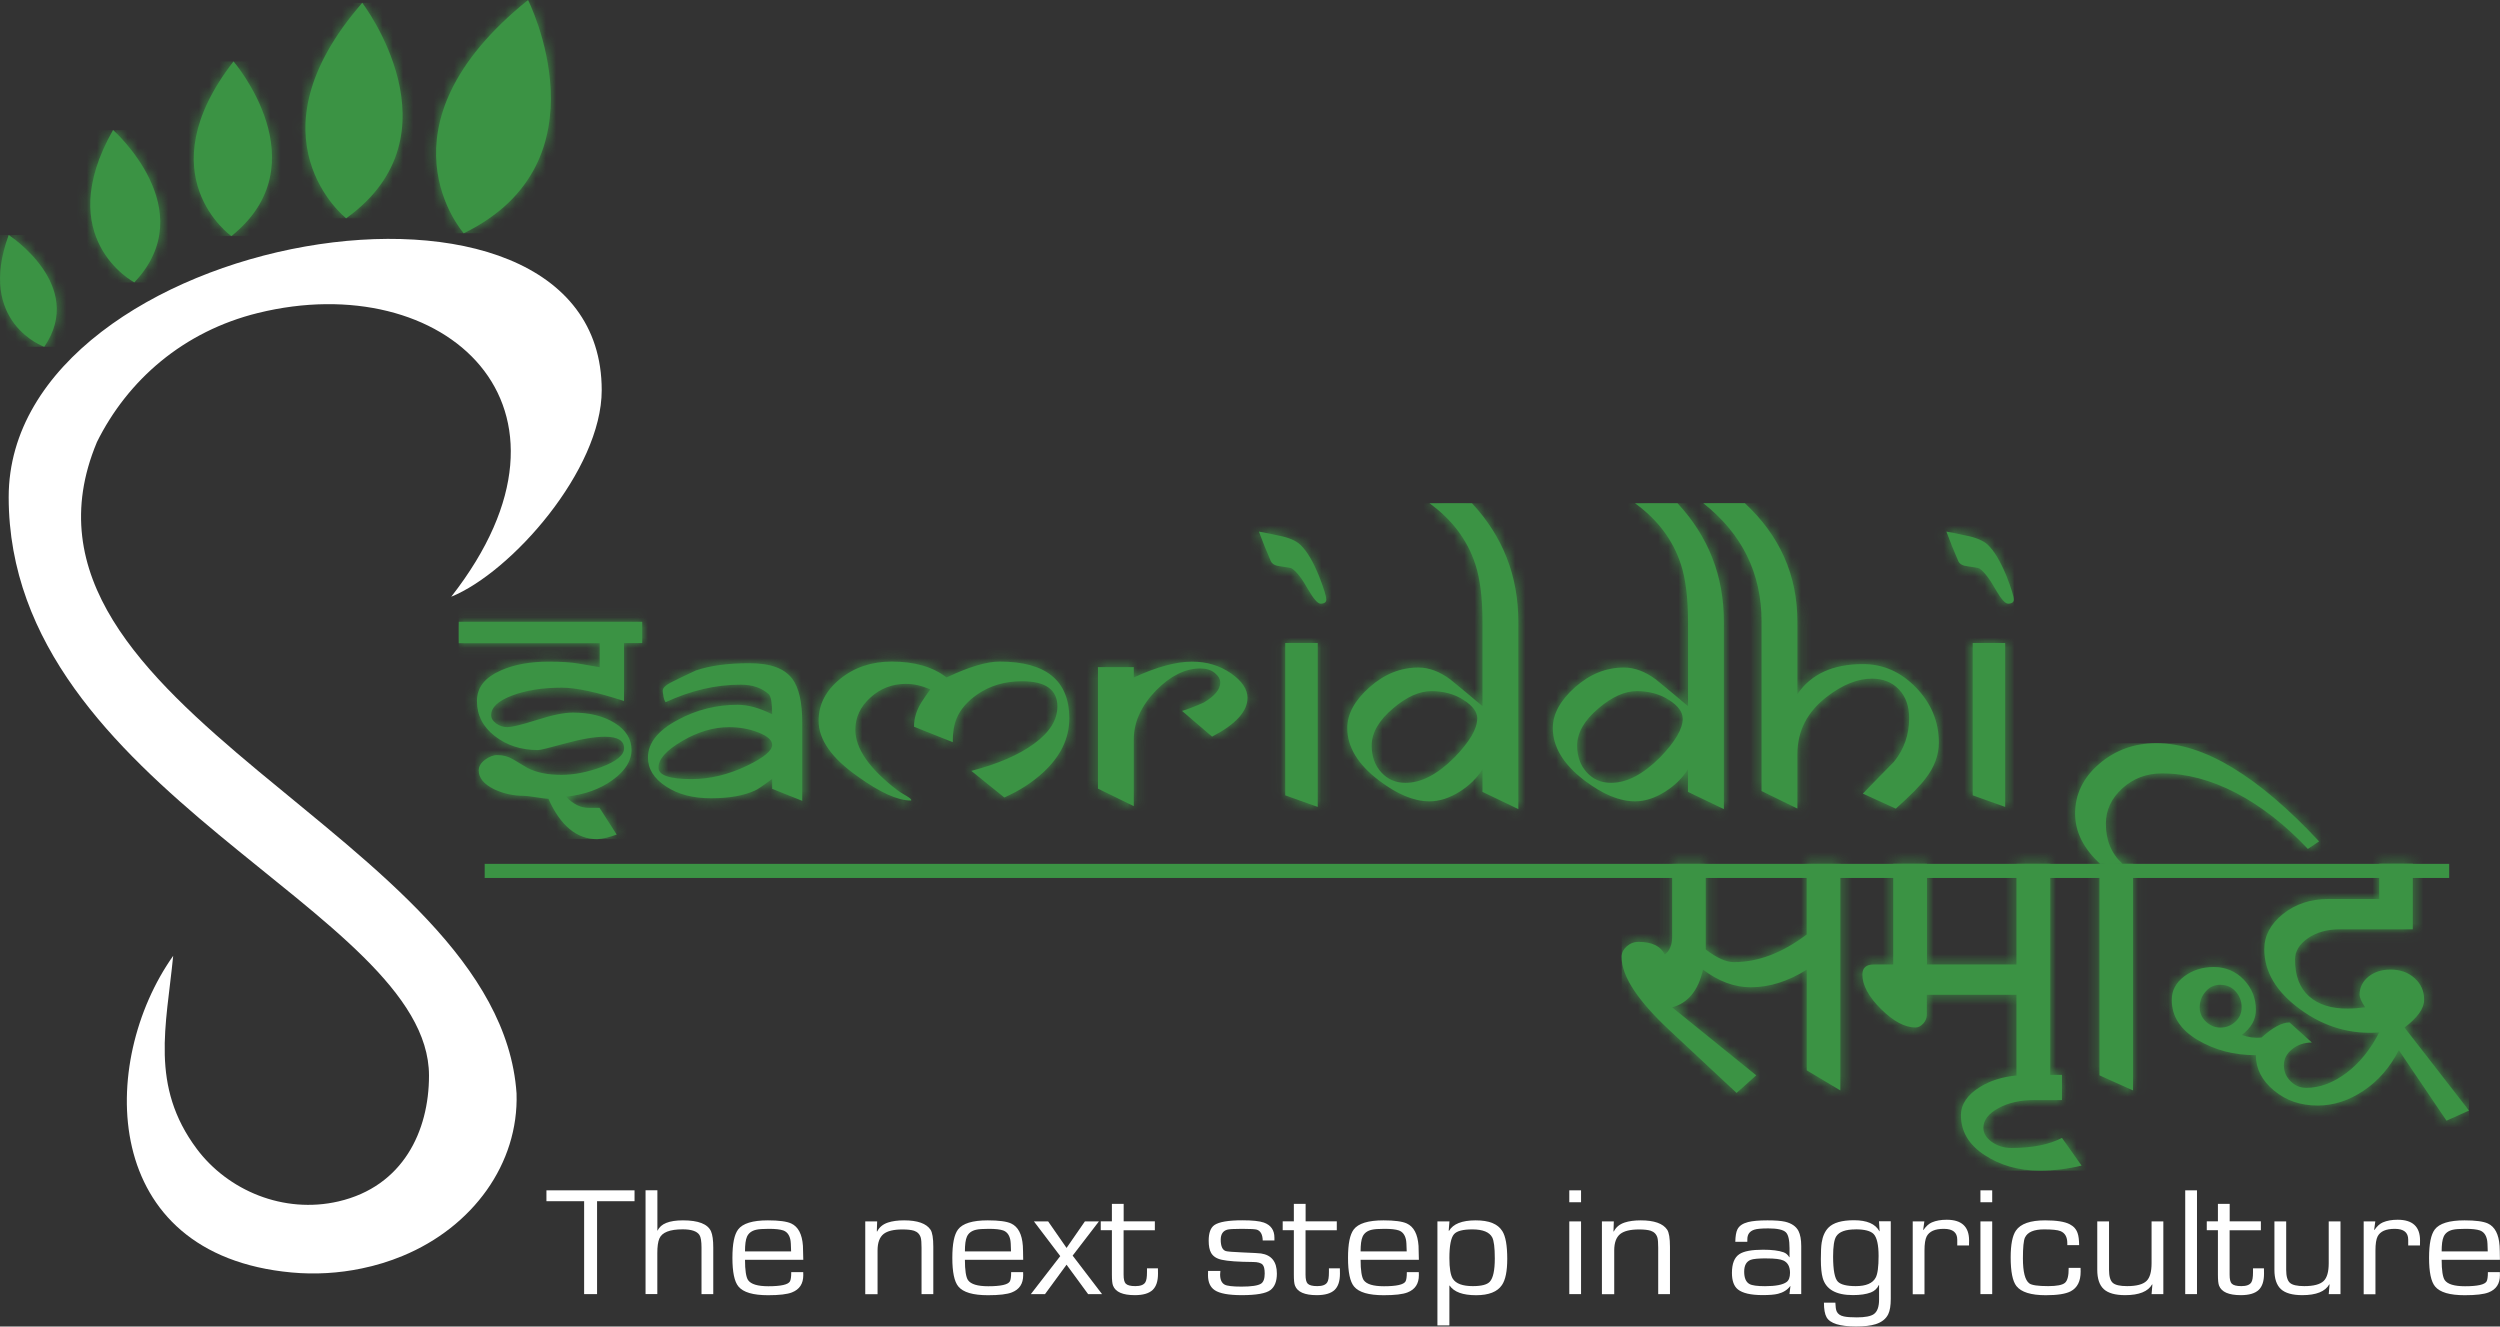 <svg width="245" height="130" viewBox="0 0 245 130" fill="none" xmlns="http://www.w3.org/2000/svg">
<rect x="0" y="0" width="245" height="130" fill="#333333" stroke="none"/>
<path fill-rule="evenodd" clip-rule="evenodd" d="M9.485 43.358C-1.408 69.498 48.906 81.859 50.622 107.157C50.843 114.029 46.346 120.239 39.441 123.086C38.161 123.615 36.827 124.025 35.453 124.307C33.207 124.777 30.881 124.915 28.589 124.704C9.699 122.971 9.612 104.07 16.972 93.671C16.302 100.525 14.673 106.417 19.285 112.591C22.321 116.653 27.778 118.994 33.181 117.736C39.502 116.262 42.042 110.846 42.042 105.412C42.042 89.2 0.851 77.562 0.851 48.713C0.851 22.735 58.968 12.703 58.968 38.236C58.968 46.053 50.126 56.073 44.221 58.48C58.86 39.735 43.503 26.183 25.284 30.672C17.998 32.465 12.508 37.231 9.478 43.364" fill="white"/>
<path fill-rule="evenodd" clip-rule="evenodd" d="M45.447 22.861C59.765 15.857 51.748 0 51.748 0C36.244 12.499 45.447 22.861 45.447 22.861Z" fill="#3B9344"/>
<mask id="mask0_663_3208" style="mask-type:luminance" maskUnits="userSpaceOnUse" x="42" y="0" width="12" height="23">
<path d="M45.447 22.861C59.765 15.857 51.748 0 51.748 0C36.244 12.499 45.447 22.861 45.447 22.861Z" fill="white"/>
</mask>
<g mask="url(#mask0_663_3208)">
<path d="M59.765 0H36.244V22.861H59.765V0Z" fill="#3B9344"/>
</g>
<path fill-rule="evenodd" clip-rule="evenodd" d="M33.925 21.393C45.373 13.173 35.5 0.277 35.5 0.277C23.97 13.528 33.925 21.399 33.925 21.399V21.393Z" fill="#3B9344"/>
<mask id="mask1_663_3208" style="mask-type:luminance" maskUnits="userSpaceOnUse" x="29" y="0" width="11" height="22">
<path d="M33.925 21.393C45.373 13.173 35.5 0.277 35.5 0.277C23.97 13.528 33.925 21.399 33.925 21.399V21.393Z" fill="white"/>
</mask>
<g mask="url(#mask1_663_3208)">
<path d="M45.38 0.277H23.97V21.399H45.38V0.277Z" fill="#3B9344"/>
</g>
<path fill-rule="evenodd" clip-rule="evenodd" d="M22.677 23.138C31.512 16.037 22.884 6.018 22.884 6.018C14.238 17.186 22.677 23.138 22.677 23.138Z" fill="#3B9344"/>
<mask id="mask2_663_3208" style="mask-type:luminance" maskUnits="userSpaceOnUse" x="18" y="6" width="9" height="18">
<path d="M22.677 23.138C31.512 16.037 22.884 6.018 22.884 6.018C14.238 17.186 22.677 23.138 22.677 23.138Z" fill="white"/>
</mask>
<g mask="url(#mask2_663_3208)">
<path d="M31.511 6.018H14.237V23.138H31.511V6.018Z" fill="#3B9344"/>
</g>
<path fill-rule="evenodd" clip-rule="evenodd" d="M13.165 27.675C19.915 20.544 11.08 12.739 11.08 12.739C5.034 23.391 13.165 27.675 13.165 27.675Z" fill="#3B9344"/>
<mask id="mask3_663_3208" style="mask-type:luminance" maskUnits="userSpaceOnUse" x="8" y="12" width="8" height="16">
<path d="M13.165 27.675C19.915 20.544 11.08 12.739 11.08 12.739C5.034 23.391 13.165 27.675 13.165 27.675Z" fill="white"/>
</mask>
<g mask="url(#mask3_663_3208)">
<path d="M19.922 12.746H5.034V27.681H19.922V12.746Z" fill="#3B9344"/>
</g>
<path fill-rule="evenodd" clip-rule="evenodd" d="M4.337 33.988C8.473 27.952 0.851 23.03 0.851 23.03C-2.299 31.629 4.337 33.988 4.337 33.988Z" fill="#3B9344"/>
<mask id="mask4_663_3208" style="mask-type:luminance" maskUnits="userSpaceOnUse" x="0" y="23" width="6" height="11">
<path d="M4.337 33.988C8.473 27.952 0.851 23.03 0.851 23.03C-2.299 31.629 4.337 33.988 4.337 33.988Z" fill="white"/>
</mask>
<g mask="url(#mask4_663_3208)">
<path d="M8.466 23.03H-2.306V33.988H8.466V23.03Z" fill="#3B9344"/>
</g>
<path fill-rule="evenodd" clip-rule="evenodd" d="M68.178 65.713C69.552 65.238 71.301 64.997 73.42 64.997C75.538 64.997 76.852 65.502 77.636 66.507C78.293 67.38 78.621 68.818 78.621 70.834V78.483L75.672 77.303V76.334C74.767 77.008 74.204 77.387 73.983 77.472C72.89 77.977 71.456 78.23 69.672 78.23C67.889 78.23 66.455 77.845 65.275 77.075C64.089 76.304 63.499 75.359 63.499 74.24C63.499 72.808 64.484 71.574 66.448 70.539C68.258 69.558 70.209 69.071 72.3 69.071C73.299 69.071 74.425 69.378 75.672 69.998C75.672 68.891 75.558 68.234 75.343 68.036C74.653 67.41 73.735 67.097 72.582 67.097C70.148 67.097 67.695 67.669 65.228 68.818C65.108 68.65 65.027 68.397 64.994 68.066C64.96 67.928 64.947 67.801 64.947 67.687C64.947 67.434 65.195 67.175 65.698 66.911C66.2 66.646 67.025 66.249 68.178 65.713ZM75.665 72.983C75.665 72.537 75.223 72.134 74.331 71.785C73.44 71.436 72.481 71.261 71.456 71.261C69.927 71.261 68.385 71.719 66.844 72.627C65.295 73.536 64.531 74.397 64.531 75.215C64.531 75.973 65.604 76.352 67.762 76.352C69.572 76.352 71.382 75.919 73.192 75.047C74.847 74.258 75.672 73.572 75.672 72.989L75.665 72.983ZM104.79 70.419C104.79 72.351 103.946 74.102 102.263 75.672C101.171 76.677 99.89 77.508 98.422 78.152L95.191 75.546C97.785 74.872 99.837 73.987 101.352 72.874C102.866 71.767 103.624 70.557 103.624 69.24C103.624 67.585 102.464 66.76 100.158 66.76C98.476 66.76 97.008 67.194 95.754 68.066C94.789 68.74 94.112 69.522 93.743 70.419C93.496 71.009 93.368 71.779 93.368 72.73L89.574 71.219C89.574 70.407 89.809 69.625 90.278 68.866C90.559 68.415 90.855 67.982 91.169 67.567C90.358 67.2 89.561 67.019 88.783 67.019C87.443 67.019 86.276 67.47 85.297 68.361C84.312 69.257 83.823 70.311 83.823 71.514C83.823 73.362 85.197 75.335 87.945 77.442C88.133 77.58 88.448 77.779 88.884 78.031C89.165 78.2 89.306 78.326 89.306 78.41C89.306 78.434 89.293 78.453 89.259 78.453C87.979 78.453 86.249 77.67 84.064 76.1C81.504 74.306 80.223 72.483 80.223 70.636C80.223 69.041 80.927 67.675 82.328 66.537C83.729 65.4 85.418 64.835 87.382 64.835C89.628 64.835 91.424 65.352 92.765 66.393C94.95 65.358 96.68 64.835 97.96 64.835C102.518 64.835 104.797 66.7 104.797 70.425L104.79 70.419ZM122.252 68.403C122.252 69.721 121.099 70.985 118.786 72.188L115.837 69.667C116.273 69.552 116.977 69.288 117.942 68.866C119.034 68.222 119.584 67.567 119.584 66.893C119.584 66.556 119.403 66.243 119.048 65.948C118.693 65.653 118.21 65.508 117.62 65.508C116.152 65.508 114.718 66.225 113.31 67.645C111.842 69.155 111.111 70.762 111.111 72.465V79L107.599 77.285V65.382H111.111V66.393C113.357 65.358 115.261 64.841 116.822 64.841C118.257 64.841 119.524 65.22 120.616 65.972C121.709 66.73 122.259 67.543 122.259 68.409L122.252 68.403ZM129.981 58.739C129.981 59.022 129.793 59.16 129.418 59.16C129.136 59.16 128.734 58.697 128.198 57.776C127.608 56.711 127.072 56.025 126.609 55.712C126.515 55.658 126.14 55.585 125.483 55.501C124.98 55.447 124.672 55.279 124.544 54.996C124.136 54.069 123.747 53.106 123.371 52.095C123.995 52.209 124.618 52.33 125.248 52.474C126.281 52.673 127.011 52.98 127.447 53.401C128.07 53.991 128.68 55.014 129.27 56.47C129.739 57.673 129.974 58.432 129.974 58.739H129.981ZM129.136 79.078L125.952 77.941V63.017H129.136V79.072V79.078ZM148.796 79.289L145.284 77.604V75.377C144.754 76.244 143.997 76.99 143.012 77.604C142.026 78.218 141.054 78.531 140.082 78.531C138.588 78.531 136.925 77.845 135.122 76.473C133.064 74.902 132.032 73.193 132.032 71.346C132.032 69.974 132.756 68.644 134.21 67.35C135.665 66.062 137.26 65.418 139.01 65.418C140.042 65.418 141.088 65.809 142.147 66.598C143.206 67.464 144.258 68.331 145.284 69.203V60.923C145.284 58.6 145.049 56.717 144.58 55.291C143.803 52.913 142.301 50.922 140.089 49.321H144.258C147.282 52.577 148.796 56.44 148.796 60.923V79.295V79.289ZM144.775 70.419C144.775 69.775 144.325 69.167 143.421 68.59C142.516 68.012 141.47 67.729 140.283 67.729C139.097 67.729 137.85 68.289 136.536 69.408C135.135 70.587 134.425 71.803 134.425 73.067C134.425 74.132 134.74 75.004 135.363 75.69C135.987 76.376 136.784 76.719 137.75 76.719C139.278 76.719 140.867 75.895 142.522 74.24C144.024 72.7 144.768 71.424 144.768 70.419H144.775ZM168.933 79.289L165.42 77.604V75.377C164.891 76.244 164.133 76.99 163.148 77.604C162.163 78.218 161.191 78.531 160.225 78.531C158.731 78.531 157.068 77.845 155.265 76.473C153.207 74.902 152.175 73.193 152.175 71.346C152.175 69.974 152.899 68.644 154.353 67.35C155.808 66.062 157.403 65.418 159.153 65.418C160.185 65.418 161.231 65.809 162.29 66.598C163.349 67.464 164.395 68.331 165.427 69.203V60.923C165.427 58.6 165.192 56.717 164.723 55.291C163.946 52.913 162.444 50.922 160.232 49.321H164.401C167.424 52.577 168.939 56.44 168.939 60.923V79.295L168.933 79.289ZM164.904 70.419C164.904 69.775 164.455 69.167 163.55 68.59C162.645 68.012 161.599 67.729 160.413 67.729C159.227 67.729 157.98 68.289 156.666 69.408C155.265 70.587 154.561 71.803 154.561 73.067C154.561 74.132 154.876 75.004 155.5 75.69C156.123 76.376 156.921 76.719 157.893 76.719C159.421 76.719 161.01 75.895 162.665 74.24C164.167 72.7 164.911 71.424 164.911 70.419H164.904ZM176.145 68.024C177.486 66.062 179.624 65.081 182.56 65.081C184.558 65.081 186.294 65.852 187.782 67.392C189.263 68.933 190.007 70.726 190.007 72.772C190.007 74.005 189.572 75.185 188.694 76.304C188.224 76.948 187.259 77.929 185.791 79.247L182.56 77.773C183.559 76.737 184.578 75.703 185.603 74.661C186.602 73.428 187.098 72.002 187.098 70.377C187.098 69.203 186.763 68.265 186.093 67.561C185.422 66.856 184.538 66.507 183.452 66.507C182.044 66.507 180.576 67.097 179.048 68.271C177.111 69.757 176.145 71.635 176.145 73.903V79.241L172.633 77.52V60.917C172.633 56.181 170.729 52.312 166.922 49.315H170.997C174.429 52.51 176.145 56.374 176.145 60.917V68.024ZM197.354 58.739C197.354 59.022 197.166 59.16 196.791 59.16C196.509 59.16 196.101 58.697 195.571 57.776C194.974 56.711 194.445 56.025 193.982 55.712C193.889 55.658 193.513 55.585 192.856 55.501C192.353 55.447 192.045 55.279 191.918 54.996C191.509 54.069 191.12 53.106 190.745 52.095C191.368 52.209 191.992 52.33 192.615 52.474C193.641 52.673 194.378 52.98 194.814 53.401C195.437 53.991 196.047 55.014 196.643 56.47C197.113 57.673 197.347 58.432 197.347 58.739H197.354ZM196.509 79.078L193.325 77.941V63.017H196.509V79.072V79.078ZM62.929 63.023H61.153V68.698C58.498 67.831 56.467 67.392 55.066 67.392C53.163 67.392 51.534 67.651 50.173 68.168C48.812 68.686 48.135 69.324 48.135 70.082C48.135 70.389 48.296 70.666 48.625 70.9C48.953 71.141 49.322 71.261 49.724 71.261C50.16 71.261 51.132 71.027 52.626 70.551C54.121 70.07 55.294 69.835 56.139 69.835C57.788 69.835 59.162 70.178 60.255 70.864C61.347 71.55 61.89 72.429 61.89 73.494C61.89 74.559 61.273 75.54 60.04 76.437C58.807 77.333 57.285 77.881 55.475 78.073C56.159 78.802 56.896 79.169 57.674 79.169H58.753L60.436 81.786C59.718 82.057 59.075 82.208 58.519 82.238C56.521 82.238 54.926 80.92 53.746 78.284C53.592 78.284 53.19 78.236 52.553 78.134C51.916 78.037 51.5 77.989 51.313 77.989C50.314 77.989 49.362 77.779 48.457 77.363C47.425 76.858 46.915 76.244 46.915 75.51C46.915 75.119 47.116 74.77 47.525 74.463C47.934 74.156 48.336 73.999 48.745 73.999C49.308 73.999 49.825 74.138 50.294 74.421C50.763 74.704 51.232 74.98 51.701 75.263C52.573 75.715 53.685 75.937 55.026 75.937C56.239 75.937 57.54 75.684 58.914 75.179C60.409 74.619 61.16 74.005 61.16 73.332C61.16 72.579 60.536 72.2 59.289 72.2C58.291 72.2 57.004 72.417 55.422 72.85C53.846 73.283 52.948 73.506 52.734 73.506C51.078 73.506 49.664 73.049 48.497 72.14C47.324 71.231 46.741 70.088 46.741 68.71C46.741 67.332 47.539 66.387 49.127 65.683C50.408 65.123 51.956 64.841 53.766 64.841C54.986 64.841 55.951 64.901 56.668 65.027C57.386 65.153 58.09 65.274 58.773 65.388V63.035H44.958V60.935H62.936V63.035L62.929 63.023Z" fill="#3B9344"/>
<mask id="mask5_663_3208" style="mask-type:luminance" maskUnits="userSpaceOnUse" x="44" y="49" width="154" height="34">
<path d="M68.178 65.713C69.552 65.238 71.301 64.997 73.42 64.997C75.538 64.997 76.852 65.502 77.636 66.507C78.293 67.38 78.621 68.818 78.621 70.834V78.483L75.672 77.303V76.334C74.767 77.008 74.204 77.387 73.983 77.472C72.89 77.977 71.456 78.23 69.672 78.23C67.889 78.23 66.455 77.845 65.275 77.075C64.089 76.304 63.499 75.359 63.499 74.24C63.499 72.808 64.484 71.574 66.448 70.539C68.258 69.558 70.209 69.071 72.3 69.071C73.299 69.071 74.425 69.378 75.672 69.998C75.672 68.891 75.558 68.234 75.343 68.036C74.653 67.41 73.735 67.097 72.582 67.097C70.148 67.097 67.695 67.669 65.228 68.818C65.108 68.65 65.027 68.397 64.994 68.066C64.96 67.928 64.947 67.801 64.947 67.687C64.947 67.434 65.195 67.175 65.698 66.911C66.2 66.646 67.025 66.249 68.178 65.713ZM75.665 72.983C75.665 72.537 75.223 72.134 74.331 71.785C73.44 71.436 72.481 71.261 71.456 71.261C69.927 71.261 68.385 71.719 66.844 72.627C65.295 73.536 64.531 74.397 64.531 75.215C64.531 75.973 65.604 76.352 67.762 76.352C69.572 76.352 71.382 75.919 73.192 75.047C74.847 74.258 75.672 73.572 75.672 72.989L75.665 72.983ZM104.79 70.419C104.79 72.351 103.946 74.102 102.263 75.672C101.171 76.677 99.89 77.508 98.422 78.152L95.191 75.546C97.785 74.872 99.837 73.987 101.352 72.874C102.866 71.767 103.624 70.557 103.624 69.24C103.624 67.585 102.464 66.76 100.158 66.76C98.476 66.76 97.008 67.194 95.754 68.066C94.789 68.74 94.112 69.522 93.743 70.419C93.496 71.009 93.368 71.779 93.368 72.73L89.574 71.219C89.574 70.407 89.809 69.625 90.278 68.866C90.559 68.415 90.855 67.982 91.169 67.567C90.358 67.2 89.561 67.019 88.783 67.019C87.443 67.019 86.276 67.47 85.297 68.361C84.312 69.257 83.823 70.311 83.823 71.514C83.823 73.362 85.197 75.335 87.945 77.442C88.133 77.58 88.448 77.779 88.884 78.031C89.165 78.2 89.306 78.326 89.306 78.41C89.306 78.434 89.293 78.453 89.259 78.453C87.979 78.453 86.249 77.67 84.064 76.1C81.504 74.306 80.223 72.483 80.223 70.636C80.223 69.041 80.927 67.675 82.328 66.537C83.729 65.4 85.418 64.835 87.382 64.835C89.628 64.835 91.424 65.352 92.765 66.393C94.95 65.358 96.68 64.835 97.96 64.835C102.518 64.835 104.797 66.7 104.797 70.425L104.79 70.419ZM122.252 68.403C122.252 69.721 121.099 70.985 118.786 72.188L115.837 69.667C116.273 69.552 116.977 69.288 117.942 68.866C119.034 68.222 119.584 67.567 119.584 66.893C119.584 66.556 119.403 66.243 119.048 65.948C118.693 65.653 118.21 65.508 117.62 65.508C116.152 65.508 114.718 66.225 113.31 67.645C111.842 69.155 111.111 70.762 111.111 72.465V79L107.599 77.285V65.382H111.111V66.393C113.357 65.358 115.261 64.841 116.822 64.841C118.257 64.841 119.524 65.22 120.616 65.972C121.709 66.73 122.259 67.543 122.259 68.409L122.252 68.403ZM129.981 58.739C129.981 59.022 129.793 59.16 129.418 59.16C129.136 59.16 128.734 58.697 128.198 57.776C127.608 56.711 127.072 56.025 126.609 55.712C126.515 55.658 126.14 55.585 125.483 55.501C124.98 55.447 124.672 55.279 124.544 54.996C124.136 54.069 123.747 53.106 123.371 52.095C123.995 52.209 124.618 52.33 125.248 52.474C126.281 52.673 127.011 52.98 127.447 53.401C128.07 53.991 128.68 55.014 129.27 56.47C129.739 57.673 129.974 58.432 129.974 58.739H129.981ZM129.136 79.078L125.952 77.941V63.017H129.136V79.072V79.078ZM148.796 79.289L145.284 77.604V75.377C144.754 76.244 143.997 76.99 143.012 77.604C142.026 78.218 141.054 78.531 140.082 78.531C138.588 78.531 136.925 77.845 135.122 76.473C133.064 74.902 132.032 73.193 132.032 71.346C132.032 69.974 132.756 68.644 134.21 67.35C135.665 66.062 137.26 65.418 139.01 65.418C140.042 65.418 141.088 65.809 142.147 66.598C143.206 67.464 144.258 68.331 145.284 69.203V60.923C145.284 58.6 145.049 56.717 144.58 55.291C143.803 52.913 142.301 50.922 140.089 49.321H144.258C147.282 52.577 148.796 56.44 148.796 60.923V79.295V79.289ZM144.775 70.419C144.775 69.775 144.325 69.167 143.421 68.59C142.516 68.012 141.47 67.729 140.283 67.729C139.097 67.729 137.85 68.289 136.536 69.408C135.135 70.587 134.425 71.803 134.425 73.067C134.425 74.132 134.74 75.004 135.363 75.69C135.987 76.376 136.784 76.719 137.75 76.719C139.278 76.719 140.867 75.895 142.522 74.24C144.024 72.7 144.768 71.424 144.768 70.419H144.775ZM168.933 79.289L165.42 77.604V75.377C164.891 76.244 164.133 76.99 163.148 77.604C162.163 78.218 161.191 78.531 160.225 78.531C158.731 78.531 157.068 77.845 155.265 76.473C153.207 74.902 152.175 73.193 152.175 71.346C152.175 69.974 152.899 68.644 154.353 67.35C155.808 66.062 157.403 65.418 159.153 65.418C160.185 65.418 161.231 65.809 162.29 66.598C163.349 67.464 164.395 68.331 165.427 69.203V60.923C165.427 58.6 165.192 56.717 164.723 55.291C163.946 52.913 162.444 50.922 160.232 49.321H164.401C167.424 52.577 168.939 56.44 168.939 60.923V79.295L168.933 79.289ZM164.904 70.419C164.904 69.775 164.455 69.167 163.55 68.59C162.645 68.012 161.599 67.729 160.413 67.729C159.227 67.729 157.98 68.289 156.666 69.408C155.265 70.587 154.561 71.803 154.561 73.067C154.561 74.132 154.876 75.004 155.5 75.69C156.123 76.376 156.921 76.719 157.893 76.719C159.421 76.719 161.01 75.895 162.665 74.24C164.167 72.7 164.911 71.424 164.911 70.419H164.904ZM176.145 68.024C177.486 66.062 179.624 65.081 182.56 65.081C184.558 65.081 186.294 65.852 187.782 67.392C189.263 68.933 190.007 70.726 190.007 72.772C190.007 74.005 189.572 75.185 188.694 76.304C188.224 76.948 187.259 77.929 185.791 79.247L182.56 77.773C183.559 76.737 184.578 75.703 185.603 74.661C186.602 73.428 187.098 72.002 187.098 70.377C187.098 69.203 186.763 68.265 186.093 67.561C185.422 66.856 184.538 66.507 183.452 66.507C182.044 66.507 180.576 67.097 179.048 68.271C177.111 69.757 176.145 71.635 176.145 73.903V79.241L172.633 77.52V60.917C172.633 56.181 170.729 52.312 166.922 49.315H170.997C174.429 52.51 176.145 56.374 176.145 60.917V68.024ZM197.354 58.739C197.354 59.022 197.166 59.16 196.791 59.16C196.509 59.16 196.101 58.697 195.571 57.776C194.974 56.711 194.445 56.025 193.982 55.712C193.889 55.658 193.513 55.585 192.856 55.501C192.353 55.447 192.045 55.279 191.918 54.996C191.509 54.069 191.12 53.106 190.745 52.095C191.368 52.209 191.992 52.33 192.615 52.474C193.641 52.673 194.378 52.98 194.814 53.401C195.437 53.991 196.047 55.014 196.643 56.47C197.113 57.673 197.347 58.432 197.347 58.739H197.354ZM196.509 79.078L193.325 77.941V63.017H196.509V79.072V79.078ZM62.929 63.023H61.153V68.698C58.498 67.831 56.467 67.392 55.066 67.392C53.163 67.392 51.534 67.651 50.173 68.168C48.812 68.686 48.135 69.324 48.135 70.082C48.135 70.389 48.296 70.666 48.625 70.9C48.953 71.141 49.322 71.261 49.724 71.261C50.16 71.261 51.132 71.027 52.626 70.551C54.121 70.07 55.294 69.835 56.139 69.835C57.788 69.835 59.162 70.178 60.255 70.864C61.347 71.55 61.89 72.429 61.89 73.494C61.89 74.559 61.273 75.54 60.04 76.437C58.807 77.333 57.285 77.881 55.475 78.073C56.159 78.802 56.896 79.169 57.674 79.169H58.753L60.436 81.786C59.718 82.057 59.075 82.208 58.519 82.238C56.521 82.238 54.926 80.92 53.746 78.284C53.592 78.284 53.19 78.236 52.553 78.134C51.916 78.037 51.5 77.989 51.313 77.989C50.314 77.989 49.362 77.779 48.457 77.363C47.425 76.858 46.915 76.244 46.915 75.51C46.915 75.119 47.116 74.77 47.525 74.463C47.934 74.156 48.336 73.999 48.745 73.999C49.308 73.999 49.825 74.138 50.294 74.421C50.763 74.704 51.232 74.98 51.701 75.263C52.573 75.715 53.685 75.937 55.026 75.937C56.239 75.937 57.54 75.684 58.914 75.179C60.409 74.619 61.16 74.005 61.16 73.332C61.16 72.579 60.536 72.2 59.289 72.2C58.291 72.2 57.004 72.417 55.422 72.85C53.846 73.283 52.948 73.506 52.734 73.506C51.078 73.506 49.664 73.049 48.497 72.14C47.324 71.231 46.741 70.088 46.741 68.71C46.741 67.332 47.539 66.387 49.127 65.683C50.408 65.123 51.956 64.841 53.766 64.841C54.986 64.841 55.951 64.901 56.668 65.027C57.386 65.153 58.09 65.274 58.773 65.388V63.035H44.958V60.935H62.936V63.035L62.929 63.023Z" fill="white"/>
</mask>
<g mask="url(#mask5_663_3208)">
<path d="M197.347 49.321H44.951V82.232H197.347V49.321Z" fill="#3B9344"/>
</g>
<path d="M58.512 117.718V126.823H57.245V117.718H53.551V116.653H62.185V117.718H58.518H58.512Z" fill="white"/>
<path d="M64.424 116.653V120.582L64.451 120.594C64.752 119.926 65.577 119.595 66.931 119.595C68.439 119.595 69.351 119.95 69.679 120.667C69.827 121.004 69.9 121.539 69.9 122.267V126.823H68.748V122.267C68.748 121.647 68.68 121.232 68.546 121.028C68.305 120.661 67.762 120.474 66.904 120.474C65.637 120.474 64.873 120.775 64.618 121.377C64.484 121.69 64.417 122.165 64.417 122.809V126.817H63.264V116.647H64.417L64.424 116.653Z" fill="white"/>
<path d="M77.529 124.668H78.715C78.715 124.801 78.722 124.903 78.722 124.969C78.722 125.806 78.353 126.365 77.616 126.654C77.147 126.841 76.362 126.931 75.27 126.931C73.802 126.931 72.836 126.648 72.367 126.076C71.972 125.601 71.777 124.668 71.777 123.272C71.777 121.876 71.965 120.986 72.334 120.492C72.783 119.896 73.755 119.595 75.249 119.595C76.335 119.595 77.1 119.698 77.542 119.902C78.226 120.221 78.608 120.949 78.688 122.093C78.702 122.334 78.715 122.791 78.722 123.459H73.011C73.011 124.5 73.118 125.162 73.312 125.451C73.594 125.854 74.257 126.052 75.296 126.052C76.523 126.052 77.234 125.896 77.415 125.577C77.495 125.433 77.542 125.132 77.542 124.674L77.529 124.668ZM77.529 122.64C77.515 122.027 77.495 121.641 77.455 121.479C77.354 121.01 77.12 120.715 76.758 120.582C76.463 120.48 75.994 120.426 75.35 120.426C74.767 120.426 74.351 120.456 74.103 120.516C73.661 120.618 73.359 120.847 73.205 121.196C73.071 121.497 73.011 121.978 73.011 122.64H77.535H77.529Z" fill="white"/>
<path d="M84.802 119.698H85.961L85.928 120.667L85.961 120.691C86.169 120.269 86.517 119.975 87.027 119.806C87.449 119.668 87.972 119.595 88.602 119.595C89.916 119.595 90.781 119.902 91.19 120.51C91.371 120.781 91.464 121.341 91.464 122.189V126.823H90.311V122.279C90.311 121.81 90.285 121.485 90.238 121.304C90.137 120.955 89.916 120.727 89.574 120.612C89.306 120.528 88.931 120.486 88.435 120.486C87.583 120.486 86.967 120.637 86.591 120.931C86.196 121.25 86.001 121.786 86.001 122.544V126.829H84.795V119.704L84.802 119.698Z" fill="white"/>
<path d="M99.079 124.668H100.266C100.266 124.801 100.272 124.903 100.272 124.969C100.272 125.806 99.904 126.365 99.166 126.654C98.697 126.841 97.913 126.931 96.82 126.931C95.352 126.931 94.387 126.648 93.918 126.076C93.522 125.601 93.328 124.668 93.328 123.272C93.328 121.876 93.516 120.986 93.884 120.492C94.333 119.896 95.305 119.595 96.8 119.595C97.886 119.595 98.65 119.698 99.093 119.902C99.776 120.221 100.158 120.949 100.239 122.093C100.252 122.334 100.266 122.791 100.272 123.459H94.561C94.561 124.5 94.668 125.162 94.863 125.451C95.144 125.854 95.808 126.052 96.847 126.052C98.074 126.052 98.784 125.896 98.965 125.577C99.046 125.433 99.093 125.132 99.093 124.674L99.079 124.668ZM99.079 122.64C99.066 122.027 99.046 121.641 99.005 121.479C98.905 121.01 98.67 120.715 98.308 120.582C98.013 120.48 97.544 120.426 96.901 120.426C96.317 120.426 95.902 120.456 95.654 120.516C95.212 120.618 94.91 120.847 94.756 121.196C94.622 121.497 94.561 121.978 94.561 122.64H99.086H99.079Z" fill="white"/>
<path d="M107.693 119.698L105.119 123.05L108.001 126.823H106.634L104.522 123.94L102.411 126.823H101.023L103.905 123.098L101.325 119.698H102.719L104.522 122.297L106.319 119.698H107.706H107.693Z" fill="white"/>
<path d="M113.176 119.698V120.564H110.113V124.921C110.113 125.36 110.18 125.649 110.32 125.794C110.475 125.956 110.79 126.04 111.259 126.04C111.755 126.04 112.083 125.92 112.237 125.673C112.351 125.505 112.405 125.168 112.405 124.668V124.295H113.478C113.478 124.536 113.484 124.716 113.484 124.825C113.484 125.553 113.31 126.082 112.961 126.413C112.599 126.756 112.016 126.925 111.212 126.925C110.032 126.925 109.322 126.618 109.08 125.998C109 125.806 108.966 125.445 108.966 124.915V120.558H107.874V119.692H108.966V117.977H110.119V119.692H113.183L113.176 119.698Z" fill="white"/>
<path d="M124.9 121.563H123.747C123.733 120.991 123.546 120.642 123.184 120.51C123.023 120.456 122.534 120.426 121.709 120.426C120.885 120.426 120.442 120.456 120.261 120.51C119.839 120.636 119.631 120.967 119.631 121.491C119.631 122.129 119.799 122.496 120.127 122.604C120.281 122.652 120.824 122.701 121.756 122.737C122.815 122.779 123.425 122.815 123.579 122.839C124.612 122.995 125.134 123.651 125.134 124.813C125.134 125.565 124.927 126.1 124.504 126.425C124.069 126.756 123.13 126.925 121.696 126.925C120.409 126.925 119.524 126.762 119.041 126.437C118.605 126.143 118.384 125.655 118.384 124.969C118.384 124.867 118.384 124.728 118.391 124.554H119.598C119.584 124.71 119.571 124.825 119.571 124.897C119.571 125.396 119.718 125.733 120.02 125.896C120.254 126.022 120.797 126.088 121.662 126.088C122.641 126.088 123.278 125.992 123.579 125.8C123.821 125.643 123.941 125.312 123.941 124.807C123.941 124.373 123.874 124.085 123.733 123.934C123.573 123.766 123.257 123.675 122.795 123.675C121.347 123.663 120.328 123.591 119.738 123.459C119.229 123.35 118.88 123.122 118.686 122.779C118.532 122.508 118.451 122.111 118.451 121.587C118.451 120.823 118.639 120.311 119.014 120.053C119.47 119.746 120.375 119.589 121.736 119.589C122.735 119.589 123.438 119.662 123.861 119.812C124.544 120.059 124.893 120.552 124.893 121.292V121.551L124.9 121.563Z" fill="white"/>
<path d="M131.006 119.698V120.564H127.943V124.921C127.943 125.36 128.01 125.649 128.151 125.794C128.305 125.956 128.62 126.04 129.089 126.04C129.585 126.04 129.914 125.92 130.068 125.673C130.182 125.505 130.235 125.168 130.235 124.668V124.295H131.308C131.308 124.536 131.315 124.716 131.315 124.825C131.315 125.553 131.14 126.082 130.792 126.413C130.43 126.756 129.847 126.925 129.042 126.925C127.863 126.925 127.152 126.618 126.911 125.998C126.83 125.806 126.797 125.445 126.797 124.915V120.558H125.704V119.692H126.797V117.977H127.95V119.692H131.013L131.006 119.698Z" fill="white"/>
<path d="M137.857 124.668H139.043C139.043 124.801 139.05 124.903 139.05 124.969C139.05 125.806 138.681 126.365 137.944 126.654C137.475 126.841 136.691 126.931 135.598 126.931C134.13 126.931 133.165 126.648 132.695 126.076C132.3 125.601 132.106 124.668 132.106 123.272C132.106 121.876 132.293 120.986 132.662 120.492C133.111 119.896 134.083 119.595 135.578 119.595C136.664 119.595 137.428 119.698 137.87 119.902C138.554 120.221 138.936 120.949 139.017 122.093C139.03 122.334 139.043 122.791 139.05 123.459H133.339C133.339 124.5 133.446 125.162 133.641 125.451C133.922 125.854 134.586 126.052 135.625 126.052C136.851 126.052 137.562 125.896 137.743 125.577C137.823 125.433 137.87 125.132 137.87 124.674L137.857 124.668ZM137.857 122.64C137.843 122.027 137.823 121.641 137.783 121.479C137.683 121.01 137.448 120.715 137.086 120.582C136.791 120.48 136.322 120.426 135.678 120.426C135.095 120.426 134.68 120.456 134.432 120.516C133.989 120.618 133.688 120.847 133.533 121.196C133.399 121.497 133.339 121.978 133.339 122.64H137.864H137.857Z" fill="white"/>
<path d="M140.873 119.698H142.046L141.973 120.6L142.006 120.624C142.408 119.938 143.28 119.595 144.614 119.595C145.948 119.595 146.785 119.944 147.228 120.649C147.55 121.154 147.71 122.063 147.71 123.369C147.71 124.578 147.536 125.433 147.188 125.938C146.739 126.6 145.901 126.931 144.661 126.931C143.36 126.931 142.495 126.618 142.066 125.986H142.04V129.886H140.867V119.704L140.873 119.698ZM144.305 120.48C143.38 120.48 142.777 120.631 142.495 120.949C142.194 121.292 142.04 122.075 142.04 123.296C142.04 124.295 142.154 124.969 142.375 125.318C142.683 125.8 143.34 126.04 144.339 126.04C145.183 126.04 145.74 125.896 146.001 125.607C146.33 125.246 146.491 124.482 146.491 123.32C146.491 122.267 146.403 121.581 146.236 121.262C145.961 120.745 145.317 120.486 144.312 120.48H144.305Z" fill="white"/>
<path d="M154.943 116.653V117.82H153.79V116.653H154.943ZM154.943 119.698V126.823H153.79V119.698H154.943Z" fill="white"/>
<path d="M156.994 119.698H158.154L158.121 120.667L158.154 120.691C158.362 120.269 158.71 119.975 159.22 119.806C159.642 119.668 160.165 119.595 160.795 119.595C162.109 119.595 162.974 119.902 163.382 120.51C163.563 120.781 163.657 121.341 163.657 122.189V126.823H162.504V122.279C162.504 121.81 162.478 121.485 162.431 121.304C162.33 120.955 162.109 120.727 161.767 120.612C161.499 120.528 161.124 120.486 160.627 120.486C159.776 120.486 159.159 120.637 158.784 120.931C158.389 121.25 158.194 121.786 158.194 122.544V126.829H156.988V119.704L156.994 119.698Z" fill="white"/>
<path d="M171.212 121.696H170.059C170.072 121.142 170.139 120.733 170.267 120.48C170.441 120.131 170.789 119.896 171.306 119.764C171.748 119.65 172.385 119.595 173.209 119.595C173.973 119.595 174.55 119.638 174.939 119.728C175.582 119.884 176.018 120.185 176.253 120.637C176.427 120.986 176.521 121.479 176.521 122.117V126.817H175.368L175.462 126.046H175.435C175.153 126.42 174.751 126.666 174.242 126.793C173.906 126.877 173.404 126.919 172.74 126.919C171.58 126.919 170.776 126.732 170.314 126.365C169.925 126.052 169.73 125.511 169.73 124.747C169.73 123.838 169.972 123.224 170.461 122.905C170.897 122.616 171.668 122.472 172.78 122.472C173.652 122.472 174.322 122.556 174.791 122.725C175.026 122.809 175.207 122.971 175.348 123.206H175.374V122.333C175.374 121.521 175.254 120.998 175.012 120.763C174.751 120.51 174.181 120.384 173.296 120.384C172.619 120.384 172.164 120.426 171.916 120.51C171.46 120.661 171.239 120.974 171.239 121.455V121.678L171.212 121.696ZM173.156 123.32C172.338 123.32 171.808 123.369 171.567 123.465C171.138 123.633 170.93 124.018 170.93 124.626C170.93 125.234 171.104 125.649 171.453 125.836C171.701 125.974 172.21 126.046 172.975 126.046C174.014 126.046 174.717 125.908 175.086 125.637C175.307 125.475 175.421 125.174 175.421 124.735C175.421 124.127 175.2 123.724 174.764 123.525C174.463 123.393 173.933 123.326 173.162 123.326L173.156 123.32Z" fill="white"/>
<path d="M185.295 119.698V127.286C185.295 127.942 185.215 128.442 185.047 128.791C184.826 129.248 184.417 129.573 183.827 129.765C183.338 129.922 182.694 129.994 181.89 129.994C180.301 129.994 179.336 129.693 179.001 129.085C178.833 128.785 178.746 128.315 178.746 127.659H179.866C179.879 128.068 179.919 128.351 179.993 128.514C180.107 128.772 180.348 128.941 180.71 129.013C180.985 129.073 181.407 129.103 181.97 129.103C182.781 129.103 183.331 128.995 183.633 128.785C183.975 128.544 184.149 128.068 184.149 127.37V125.938H184.122C183.961 126.281 183.7 126.522 183.344 126.66C182.889 126.835 182.305 126.919 181.582 126.919C179.926 126.919 178.941 126.359 178.625 125.24C178.505 124.825 178.444 124.211 178.444 123.393C178.444 122.646 178.471 122.111 178.525 121.774C178.625 121.142 178.847 120.655 179.189 120.306C179.664 119.824 180.502 119.583 181.695 119.583C182.956 119.583 183.787 119.939 184.176 120.655H184.202L184.142 119.686H185.295V119.698ZM181.856 120.48C180.871 120.48 180.234 120.709 179.946 121.172C179.745 121.491 179.644 122.141 179.644 123.134C179.644 124.482 179.805 125.306 180.12 125.613C180.408 125.896 180.992 126.04 181.863 126.04C182.875 126.04 183.532 125.758 183.82 125.198C184.008 124.849 184.102 124.145 184.102 123.08C184.102 122.015 183.941 121.268 183.613 120.931C183.318 120.631 182.734 120.474 181.85 120.474L181.856 120.48Z" fill="white"/>
<path d="M187.433 119.698H188.586L188.472 120.516L188.499 120.54C188.754 120.167 189.029 119.92 189.324 119.794C189.733 119.619 190.215 119.535 190.778 119.535C192.239 119.535 192.97 120.209 192.97 121.563C192.97 121.659 192.97 121.822 192.963 122.057H191.811V121.485C191.811 120.781 191.375 120.426 190.497 120.426C189.619 120.426 189.076 120.673 188.814 121.166C188.673 121.437 188.6 121.9 188.6 122.562V126.835H187.447V119.71L187.433 119.698Z" fill="white"/>
<path d="M195.236 116.653V117.82H194.083V116.653H195.236ZM195.236 119.698V126.823H194.083V119.698H195.236Z" fill="white"/>
<path d="M202.737 124.253H203.896C203.896 124.41 203.903 124.53 203.903 124.62C203.903 125.565 203.581 126.203 202.931 126.546C202.442 126.805 201.631 126.931 200.484 126.931C199.036 126.931 198.078 126.63 197.609 126.034C197.233 125.553 197.046 124.614 197.046 123.224C197.046 121.966 197.22 121.088 197.562 120.594C198.024 119.926 198.976 119.595 200.417 119.595C201.543 119.595 202.348 119.722 202.83 119.975C203.219 120.173 203.481 120.468 203.608 120.859C203.702 121.124 203.749 121.509 203.756 122.021H202.596V121.834C202.596 121.226 202.375 120.835 201.926 120.649C201.644 120.534 201.108 120.48 200.317 120.48C199.325 120.48 198.701 120.745 198.447 121.28C198.313 121.563 198.246 122.243 198.246 123.32C198.246 124.644 198.453 125.457 198.869 125.77C199.104 125.95 199.727 126.04 200.719 126.04C201.57 126.04 202.12 125.932 202.368 125.715C202.616 125.499 202.737 125.011 202.73 124.253H202.737Z" fill="white"/>
<path d="M212.007 119.698V126.823H210.854L210.935 125.89L210.908 125.866C210.512 126.57 209.627 126.925 208.26 126.925C207.295 126.925 206.591 126.726 206.169 126.335C205.74 125.938 205.532 125.306 205.532 124.44V119.698H206.685V124.44C206.685 125.072 206.805 125.493 207.047 125.715C207.288 125.932 207.757 126.04 208.454 126.04C209.373 126.04 210.01 125.872 210.358 125.535C210.693 125.21 210.854 124.632 210.854 123.79V119.698H212.007Z" fill="white"/>
<path d="M215.305 116.653V126.823H214.152V116.653H215.305Z" fill="white"/>
<path d="M221.566 119.698V120.564H218.502V124.921C218.502 125.36 218.569 125.649 218.71 125.794C218.864 125.956 219.179 126.04 219.649 126.04C220.145 126.04 220.473 125.92 220.627 125.673C220.741 125.505 220.795 125.168 220.795 124.668V124.295H221.867C221.867 124.536 221.874 124.716 221.874 124.825C221.874 125.553 221.7 126.082 221.351 126.413C220.989 126.756 220.406 126.925 219.602 126.925C218.422 126.925 217.711 126.618 217.47 125.998C217.39 125.806 217.356 125.445 217.356 124.915V120.558H216.264V119.692H217.356V117.977H218.509V119.692H221.572L221.566 119.698Z" fill="white"/>
<path d="M229.368 119.698V126.823H228.215L228.296 125.89L228.269 125.866C227.873 126.57 226.989 126.925 225.621 126.925C224.656 126.925 223.952 126.726 223.53 126.335C223.101 125.938 222.893 125.306 222.893 124.44V119.698H224.046V124.44C224.046 125.072 224.167 125.493 224.408 125.715C224.649 125.932 225.118 126.04 225.816 126.04C226.734 126.04 227.371 125.872 227.719 125.535C228.054 125.21 228.215 124.632 228.215 123.79V119.698H229.368Z" fill="white"/>
<path d="M231.627 119.698H232.78L232.666 120.516L232.693 120.54C232.948 120.167 233.223 119.92 233.517 119.794C233.926 119.619 234.409 119.535 234.972 119.535C236.433 119.535 237.164 120.209 237.164 121.563C237.164 121.659 237.164 121.822 237.157 122.057H236.004V121.485C236.004 120.781 235.569 120.426 234.691 120.426C233.812 120.426 233.269 120.673 233.008 121.166C232.867 121.437 232.794 121.9 232.794 122.562V126.835H231.641V119.71L231.627 119.698Z" fill="white"/>
<path d="M243.8 124.668H244.987C244.987 124.801 244.993 124.903 244.993 124.969C244.993 125.806 244.625 126.365 243.887 126.654C243.418 126.841 242.634 126.931 241.541 126.931C240.073 126.931 239.108 126.648 238.639 126.076C238.243 125.601 238.049 124.668 238.049 123.272C238.049 121.876 238.237 120.986 238.605 120.492C239.054 119.896 240.026 119.595 241.521 119.595C242.607 119.595 243.371 119.698 243.814 119.902C244.497 120.221 244.879 120.949 244.96 122.093C244.973 122.334 244.987 122.791 244.993 123.459H239.282C239.282 124.5 239.389 125.162 239.584 125.451C239.865 125.854 240.529 126.052 241.568 126.052C242.795 126.052 243.505 125.896 243.686 125.577C243.767 125.433 243.814 125.132 243.814 124.674L243.8 124.668ZM243.8 122.64C243.787 122.027 243.767 121.641 243.726 121.479C243.626 121.01 243.391 120.715 243.029 120.582C242.734 120.48 242.265 120.426 241.622 120.426C241.038 120.426 240.623 120.456 240.375 120.516C239.932 120.618 239.631 120.847 239.477 121.196C239.343 121.497 239.282 121.978 239.282 122.64H243.807H243.8Z" fill="white"/>
<path fill-rule="evenodd" clip-rule="evenodd" d="M217.604 96.506C217.014 96.506 216.538 96.722 216.15 97.174C215.768 97.613 215.567 98.136 215.567 98.726C215.567 99.274 215.774 99.737 216.183 100.122C216.599 100.507 217.068 100.706 217.598 100.706C218.161 100.706 218.657 100.513 219.072 100.122C219.488 99.737 219.682 99.274 219.682 98.726C219.682 98.118 219.488 97.595 219.092 97.162C218.697 96.722 218.201 96.512 217.604 96.512M205.834 84.675C204.185 83.17 203.36 81.516 203.36 79.74C203.36 77.857 204.138 76.226 205.706 74.872C207.275 73.518 209.152 72.832 211.337 72.832C215.969 72.832 221.278 76.04 227.27 82.454L226.171 83.195C223.932 80.817 221.586 78.988 219.133 77.712C216.679 76.431 214.253 75.793 211.873 75.793C210.351 75.793 209.064 76.286 207.992 77.255C206.913 78.236 206.376 79.385 206.376 80.727C206.376 82.37 206.926 83.682 208.025 84.669H205.834V84.675ZM209.038 84.657V106.862L205.746 105.382V84.657H209.038ZM197.615 94.526V84.657H200.92V105.34H202.073V107.807H199.325C197.984 107.807 196.818 108.066 195.846 108.601C194.874 109.125 194.371 109.775 194.371 110.533C194.371 111.056 194.653 111.52 195.196 111.911C195.745 112.296 196.389 112.501 197.119 112.501C199.171 112.501 200.826 112.17 202.073 111.514L203.997 114.228C202.636 114.559 201.269 114.721 199.868 114.721C197.83 114.721 196.04 114.21 194.492 113.199C192.943 112.188 192.173 110.882 192.173 109.293C192.173 108.21 192.803 107.283 194.07 106.507C195.068 105.893 196.261 105.526 197.636 105.394L197.615 105.382V97.493H188.828V99.46C188.828 99.773 188.707 100.056 188.479 100.309C188.244 100.562 188.003 100.694 187.722 100.694C186.683 100.694 185.543 100.086 184.33 98.877C183.117 97.673 182.513 96.542 182.513 95.507C182.513 94.851 182.882 94.52 183.613 94.52H185.536V84.651H188.841V94.52H197.629L197.615 94.526ZM180.355 84.657V106.862L177.064 104.894V95.025C175.24 96.169 173.417 96.752 171.567 96.752C169.972 96.752 168.417 96.169 166.895 95.025C166.432 97.065 165.434 98.293 163.872 98.72L172.11 105.382L170.186 107.109L163.59 100.947C160.473 98.034 158.918 95.651 158.918 93.786C158.918 93.388 159.086 93.045 159.414 92.751C159.743 92.456 160.125 92.305 160.567 92.305C161.888 92.305 162.746 92.715 163.148 93.545C163.624 93.184 163.872 92.612 163.872 91.818V84.663H167.163V93.052C168.242 93.876 169.161 94.291 169.911 94.291C172.298 94.291 174.677 93.382 177.057 91.577V84.663H180.348L180.355 84.657ZM236.454 84.657V91.072H229.308C228.061 91.072 227.015 91.367 226.178 91.944C225.333 92.528 224.911 93.226 224.911 94.032C224.911 95.621 225.367 96.831 226.292 97.643C227.203 98.449 228.47 98.859 230.079 98.841C230.615 98.841 231.178 98.798 231.788 98.714C231.413 98.16 231.238 97.745 231.238 97.487C231.238 96.782 231.527 96.193 232.103 95.717C232.686 95.254 233.397 95.019 234.262 95.019C235.22 95.019 236.004 95.296 236.628 95.856C237.258 96.421 237.566 97.125 237.566 97.98C237.566 98.834 236.916 99.725 235.642 100.7L241.963 108.836L239.758 109.829L235.086 102.914C234.221 104.593 233.082 105.923 231.634 106.886C230.199 107.855 228.691 108.342 227.123 108.342C225.454 108.342 224.026 107.855 222.846 106.868C221.666 105.893 221.076 104.738 221.076 103.408C218.925 103.408 217.021 102.902 215.345 101.903C213.67 100.899 212.832 99.599 212.832 97.98C212.832 97.059 213.247 96.295 214.052 95.687C214.869 95.079 215.835 94.766 216.961 94.766C218.087 94.766 219.106 95.188 219.897 96.012C220.688 96.849 221.076 97.829 221.076 98.961C221.076 99.924 220.614 100.736 219.696 101.428C220.359 101.663 220.996 101.747 221.626 101.681C222.725 100.694 223.63 100.2 224.374 100.2L226.566 102.168C225.816 102.168 225.165 102.385 224.622 102.824C224.086 103.263 223.818 103.781 223.818 104.389C223.818 104.997 224.033 105.52 224.468 105.953C224.897 106.393 225.413 106.609 226.017 106.609C227.337 106.609 228.644 106.122 229.938 105.153C231.232 104.184 232.304 102.854 233.162 101.175C230.36 101.392 227.78 100.64 225.427 98.919C223.074 97.204 221.901 95.242 221.901 93.033C221.901 91.704 222.511 90.548 223.731 89.573C224.951 88.598 226.439 88.099 228.222 88.099H233.162V84.645H236.467L236.454 84.657Z" fill="#3B9344"/>
<mask id="mask6_663_3208" style="mask-type:luminance" maskUnits="userSpaceOnUse" x="158" y="72" width="84" height="43">
<path d="M217.604 96.506C217.014 96.506 216.538 96.722 216.15 97.174C215.768 97.613 215.567 98.136 215.567 98.726C215.567 99.274 215.774 99.737 216.183 100.122C216.599 100.507 217.068 100.706 217.598 100.706C218.161 100.706 218.657 100.513 219.072 100.122C219.488 99.737 219.682 99.274 219.682 98.726C219.682 98.118 219.488 97.595 219.092 97.162C218.697 96.722 218.201 96.512 217.604 96.512M205.834 84.675C204.185 83.17 203.36 81.516 203.36 79.74C203.36 77.857 204.138 76.226 205.706 74.872C207.275 73.518 209.152 72.832 211.337 72.832C215.969 72.832 221.278 76.04 227.27 82.454L226.171 83.195C223.932 80.817 221.586 78.988 219.133 77.712C216.679 76.431 214.253 75.793 211.873 75.793C210.351 75.793 209.064 76.286 207.992 77.255C206.913 78.236 206.376 79.385 206.376 80.727C206.376 82.37 206.926 83.682 208.025 84.669H205.834V84.675ZM209.038 84.657V106.862L205.746 105.382V84.657H209.038ZM197.615 94.526V84.657H200.92V105.34H202.073V107.807H199.325C197.984 107.807 196.818 108.066 195.846 108.601C194.874 109.125 194.371 109.775 194.371 110.533C194.371 111.056 194.653 111.52 195.196 111.911C195.745 112.296 196.389 112.501 197.119 112.501C199.171 112.501 200.826 112.17 202.073 111.514L203.997 114.228C202.636 114.559 201.269 114.721 199.868 114.721C197.83 114.721 196.04 114.21 194.492 113.199C192.943 112.188 192.173 110.882 192.173 109.293C192.173 108.21 192.803 107.283 194.07 106.507C195.068 105.893 196.261 105.526 197.636 105.394L197.615 105.382V97.493H188.828V99.46C188.828 99.773 188.707 100.056 188.479 100.309C188.244 100.562 188.003 100.694 187.722 100.694C186.683 100.694 185.543 100.086 184.33 98.877C183.117 97.673 182.513 96.542 182.513 95.507C182.513 94.851 182.882 94.52 183.613 94.52H185.536V84.651H188.841V94.52H197.629L197.615 94.526ZM180.355 84.657V106.862L177.064 104.894V95.025C175.24 96.169 173.417 96.752 171.567 96.752C169.972 96.752 168.417 96.169 166.895 95.025C166.432 97.065 165.434 98.293 163.872 98.72L172.11 105.382L170.186 107.109L163.59 100.947C160.473 98.034 158.918 95.651 158.918 93.786C158.918 93.388 159.086 93.045 159.414 92.751C159.743 92.456 160.125 92.305 160.567 92.305C161.888 92.305 162.746 92.715 163.148 93.545C163.624 93.184 163.872 92.612 163.872 91.818V84.663H167.163V93.052C168.242 93.876 169.161 94.291 169.911 94.291C172.298 94.291 174.677 93.382 177.057 91.577V84.663H180.348L180.355 84.657ZM236.454 84.657V91.072H229.308C228.061 91.072 227.015 91.367 226.178 91.944C225.333 92.528 224.911 93.226 224.911 94.032C224.911 95.621 225.367 96.831 226.292 97.643C227.203 98.449 228.47 98.859 230.079 98.841C230.615 98.841 231.178 98.798 231.788 98.714C231.413 98.16 231.238 97.745 231.238 97.487C231.238 96.782 231.527 96.193 232.103 95.717C232.686 95.254 233.397 95.019 234.262 95.019C235.22 95.019 236.004 95.296 236.628 95.856C237.258 96.421 237.566 97.125 237.566 97.98C237.566 98.834 236.916 99.725 235.642 100.7L241.963 108.836L239.758 109.829L235.086 102.914C234.221 104.593 233.082 105.923 231.634 106.886C230.199 107.855 228.691 108.342 227.123 108.342C225.454 108.342 224.026 107.855 222.846 106.868C221.666 105.893 221.076 104.738 221.076 103.408C218.925 103.408 217.021 102.902 215.345 101.903C213.67 100.899 212.832 99.599 212.832 97.98C212.832 97.059 213.247 96.295 214.052 95.687C214.869 95.079 215.835 94.766 216.961 94.766C218.087 94.766 219.106 95.188 219.897 96.012C220.688 96.849 221.076 97.829 221.076 98.961C221.076 99.924 220.614 100.736 219.696 101.428C220.359 101.663 220.996 101.747 221.626 101.681C222.725 100.694 223.63 100.2 224.374 100.2L226.566 102.168C225.816 102.168 225.165 102.385 224.622 102.824C224.086 103.263 223.818 103.781 223.818 104.389C223.818 104.997 224.033 105.52 224.468 105.953C224.897 106.393 225.413 106.609 226.017 106.609C227.337 106.609 228.644 106.122 229.938 105.153C231.232 104.184 232.304 102.854 233.162 101.175C230.36 101.392 227.78 100.64 225.427 98.919C223.074 97.204 221.901 95.242 221.901 93.033C221.901 91.704 222.511 90.548 223.731 89.573C224.951 88.598 226.439 88.099 228.222 88.099H233.162V84.645H236.467L236.454 84.657Z" fill="white"/>
</mask>
<g mask="url(#mask6_663_3208)">
<path d="M241.957 72.838H158.925V114.721H241.957V72.838Z" fill="#3B9344"/>
</g>
<path d="M240.02 84.657H47.498V86.041H240.02V84.657Z" fill="#3B9344"/>
</svg>
